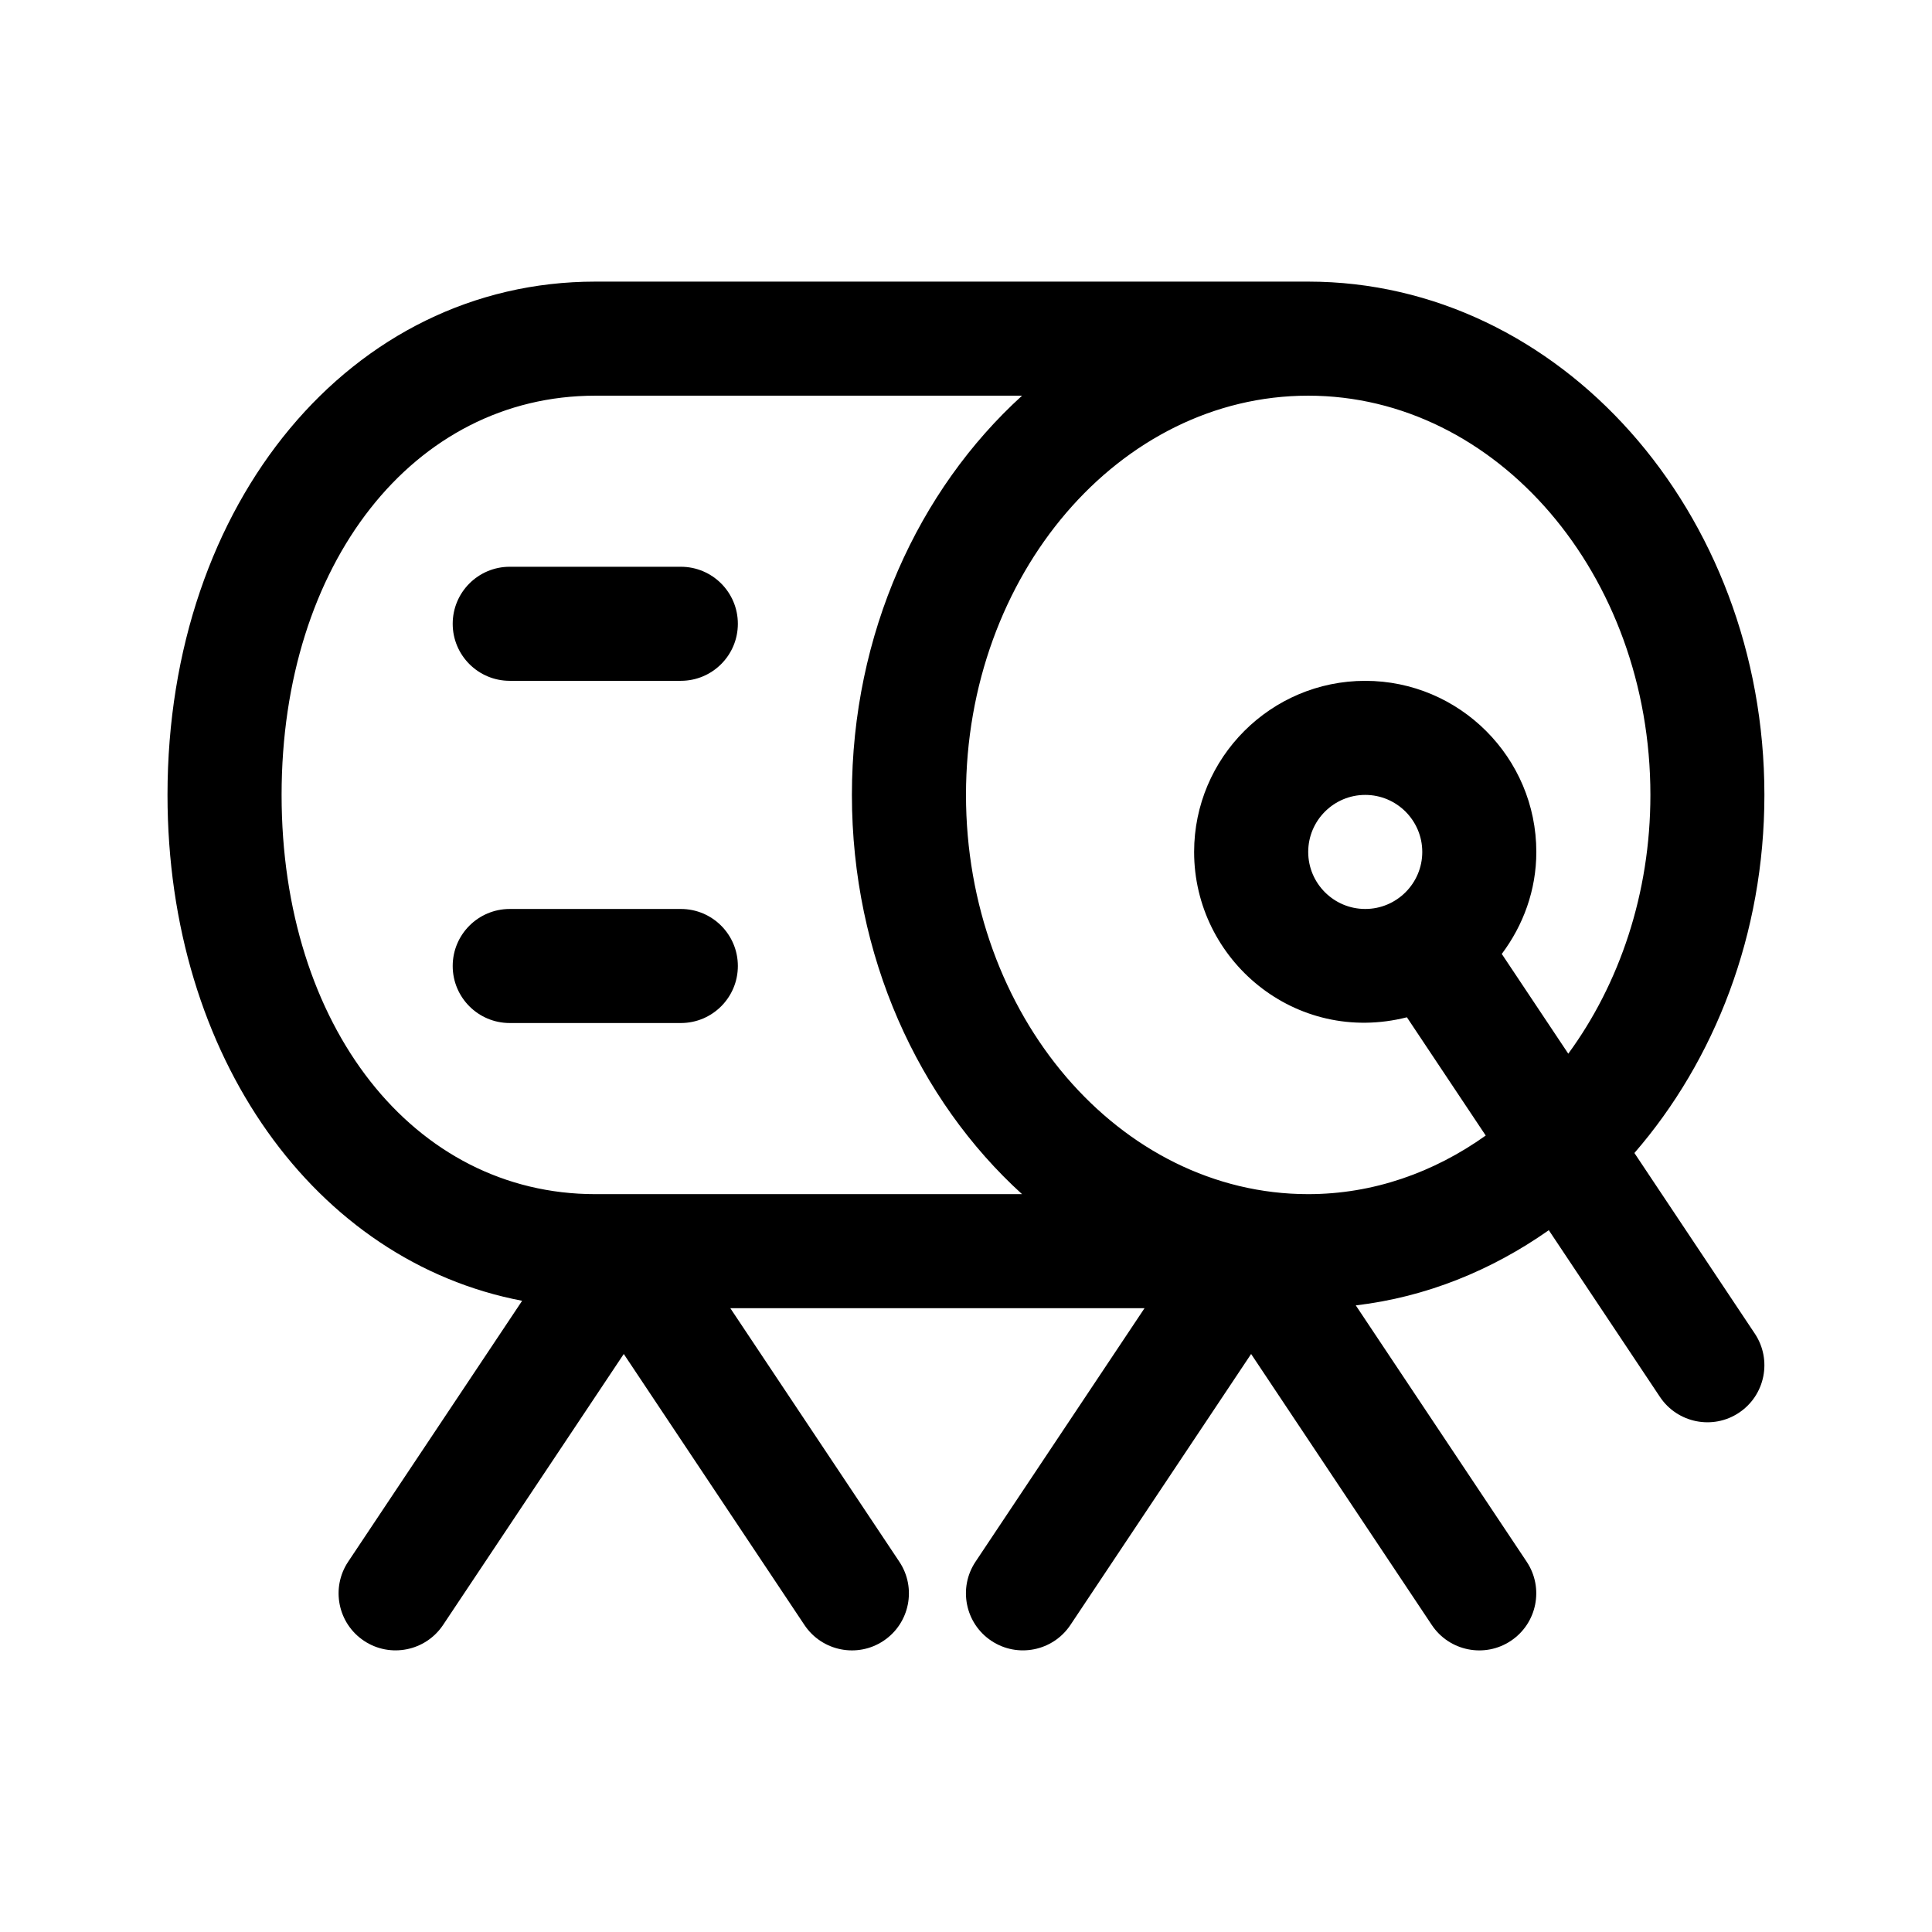 <?xml version="1.0" encoding="UTF-8"?>
<!-- Uploaded to: ICON Repo, www.iconrepo.com, Generator: ICON Repo Mixer Tools -->
<svg fill="#000000" width="800px" height="800px" version="1.1" viewBox="144 144 512 512" xmlns="http://www.w3.org/2000/svg">
 <g>
  <path d="m490.68 218.63h-188.93c-64.625 0-113.36 58.477-113.36 136.03 0 69.562 39.262 123.64 93.98 134.06l-46.105 69.152c-4.625 6.941-2.75 16.332 4.191 20.957 6.938 4.625 16.32 2.746 20.957-4.191l47.891-71.82 47.883 71.824c4.644 6.957 14.043 8.812 20.957 4.191 6.941-4.625 8.816-14.016 4.191-20.957l-44.793-67.191h109.77l-44.793 67.188c-4.625 6.941-2.75 16.332 4.191 20.957s16.324 2.746 20.957-4.191l47.891-71.82 47.883 71.824c4.644 6.957 14.043 8.812 20.957 4.191 6.941-4.625 8.816-14.016 4.191-20.957l-45.293-67.938c18.652-2.188 35.988-9.273 51.152-19.926l29.449 44.176c4.644 6.957 14.043 8.812 20.957 4.191 6.941-4.625 8.816-14.016 4.191-20.957l-31.91-47.867c21.277-24.535 34.449-58 34.449-94.898 0-75.004-54.246-136.03-120.91-136.03zm-188.93 241.83c-48.168 0-83.125-44.496-83.125-105.8s34.961-105.8 83.129-105.8h113.1c-27.461 24.957-45.09 63.086-45.09 105.8s17.629 80.84 45.086 105.8zm257.86-37.223-17.625-26.434c5.676-7.57 9.156-16.863 9.156-27.031 0-25.004-20.34-45.344-45.344-45.344s-45.344 20.34-45.344 45.344c0 28.66 26.824 51.297 56.391 43.82l20.887 31.336c-13.73 9.785-29.805 15.531-47.047 15.531-50.008 0-90.688-47.457-90.688-105.8 0-58.34 40.676-105.8 90.688-105.8 50.008 0 90.688 47.457 90.688 105.8 0 26.164-8.227 50.094-21.762 68.578zm-38.695-53.465c0 8.332-6.781 15.113-15.113 15.113s-15.113-6.781-15.113-15.113 6.781-15.113 15.113-15.113 15.113 6.781 15.113 15.113z"/>
  <path d="m339.54 309.31c0 8.348-6.766 15.113-15.113 15.113h-45.344c-8.348 0-15.113-6.766-15.113-15.113s6.766-15.113 15.113-15.113h45.344c8.344 0 15.113 6.766 15.113 15.113z"/>
  <path d="m339.54 400c0 8.348-6.766 15.113-15.113 15.113h-45.344c-8.348 0-15.113-6.766-15.113-15.113s6.766-15.113 15.113-15.113h45.344c8.344-0.004 15.113 6.762 15.113 15.113z"/>
 </g>
</svg>
